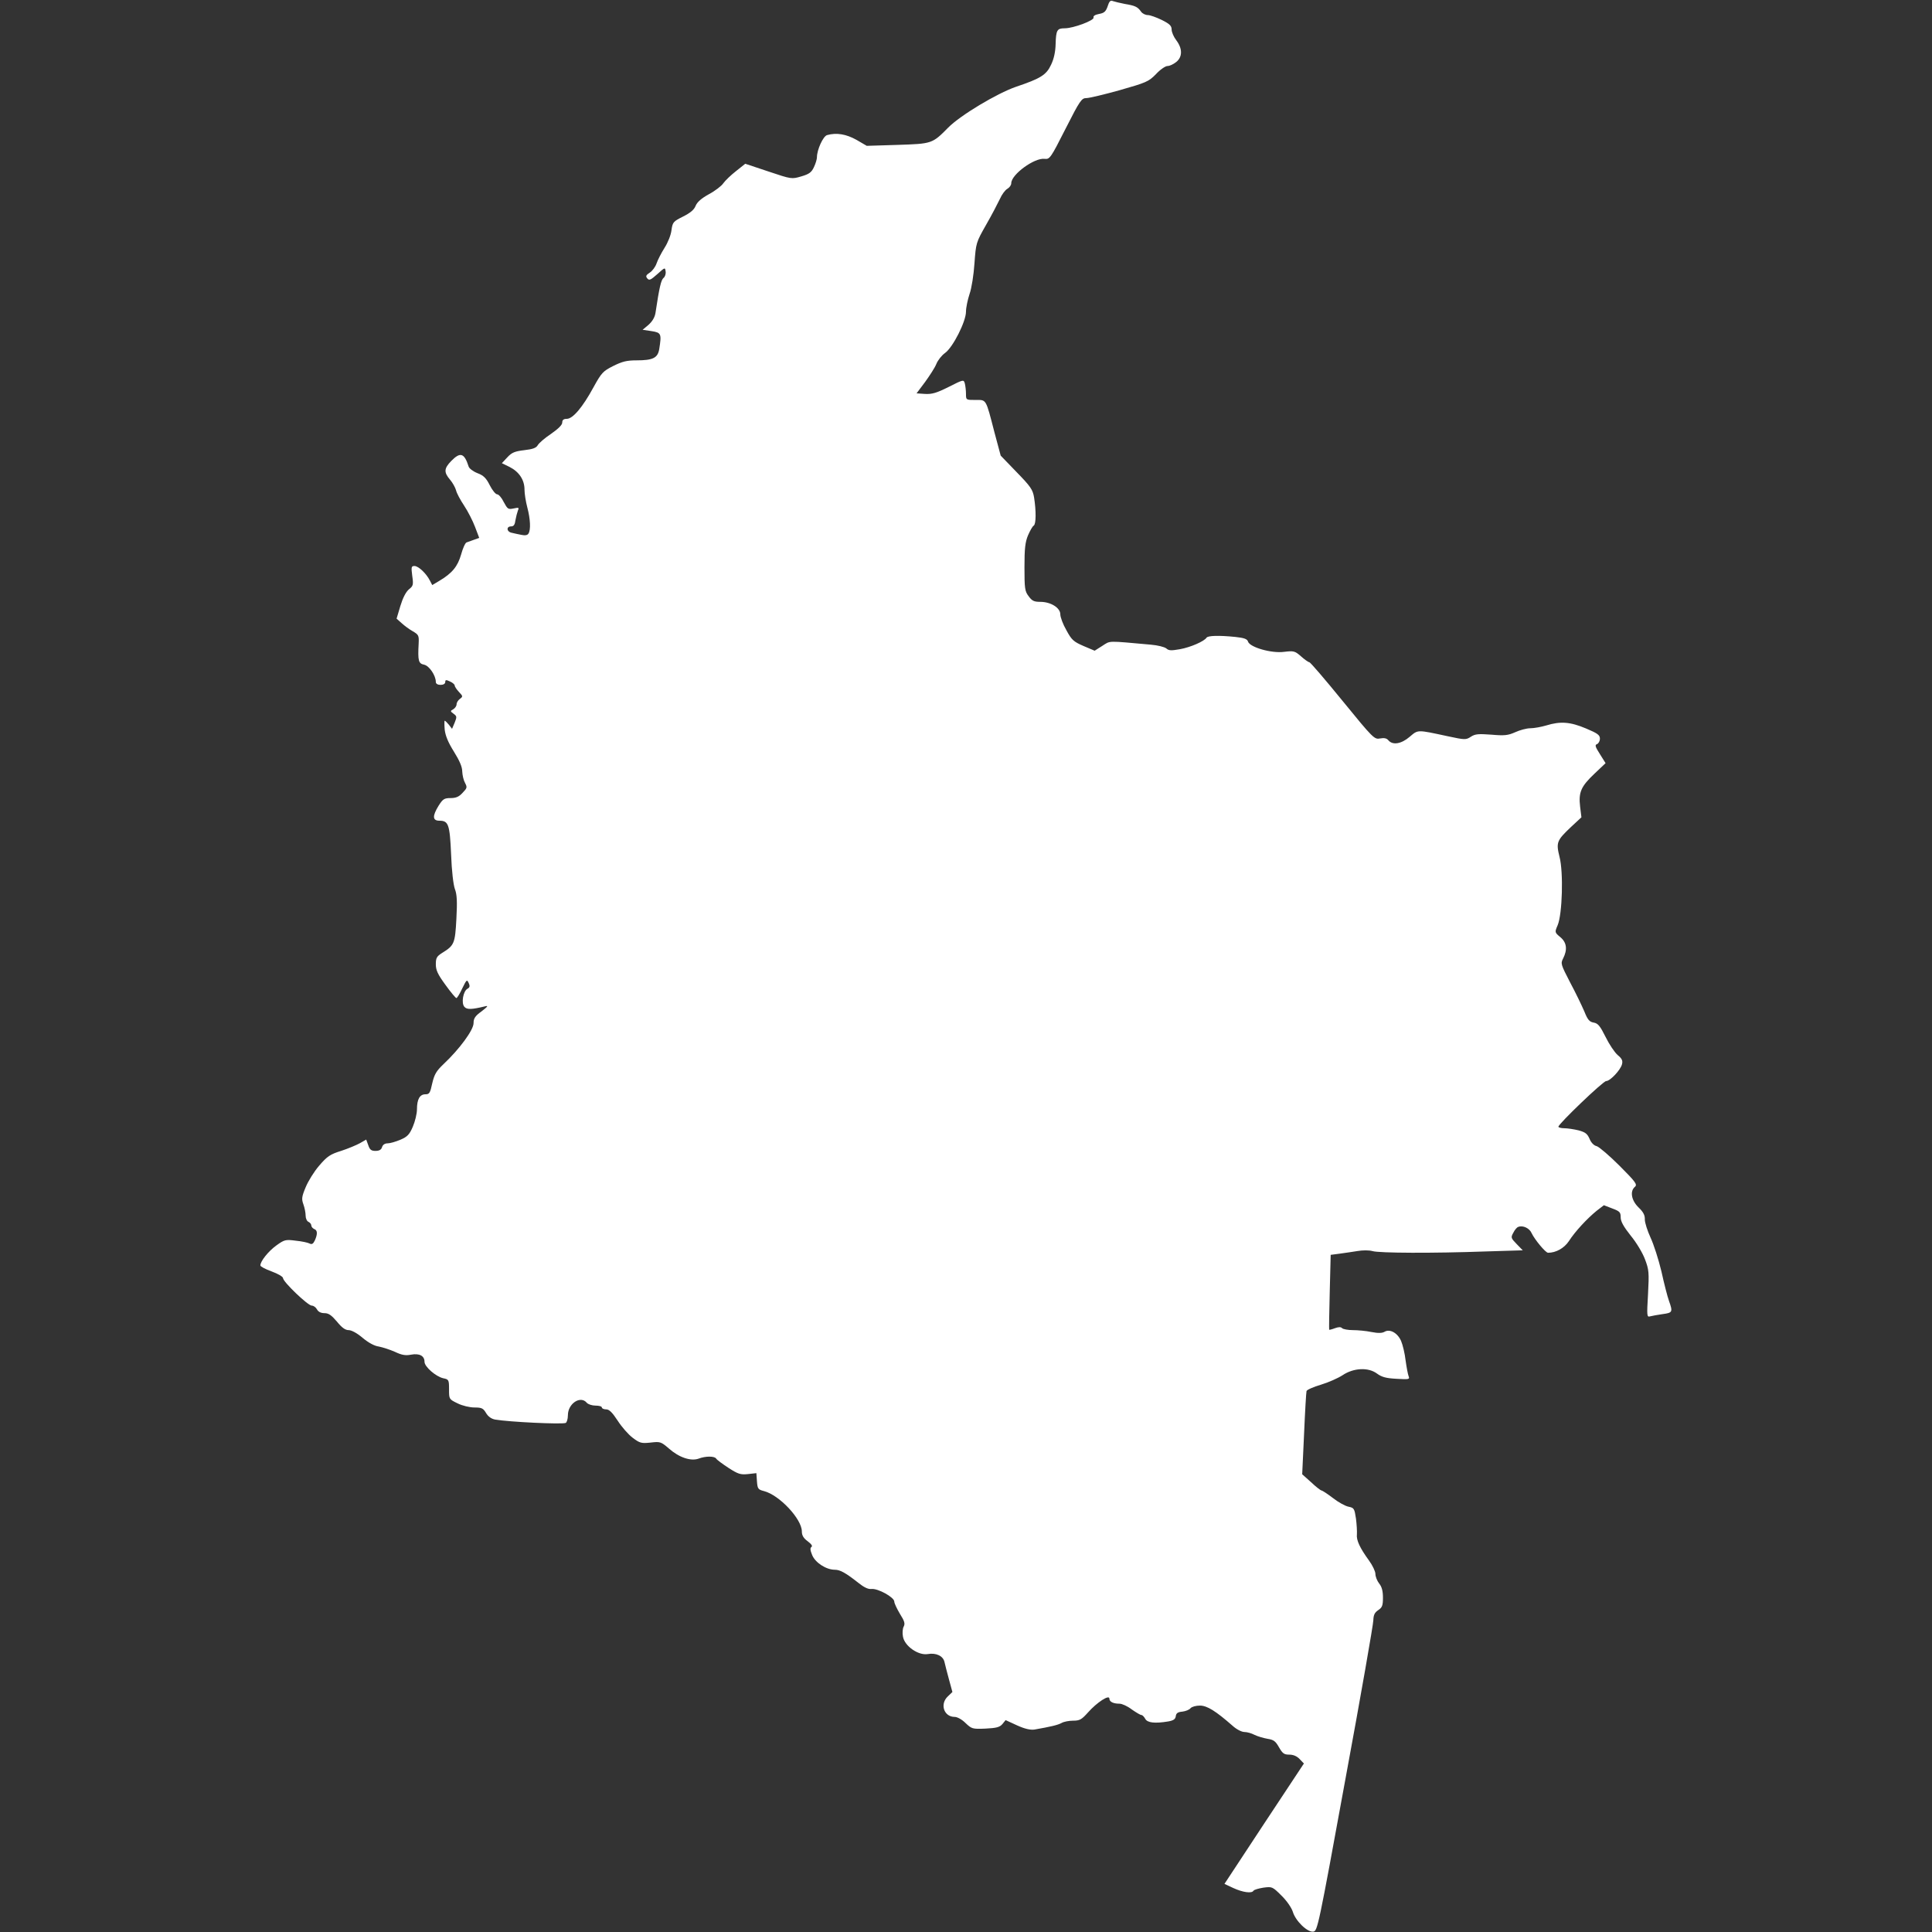 <?xml version="1.0" standalone="no"?>
<!DOCTYPE svg PUBLIC "-//W3C//DTD SVG 20010904//EN"
 "http://www.w3.org/TR/2001/REC-SVG-20010904/DTD/svg10.dtd">
<svg version="1.0" xmlns="http://www.w3.org/2000/svg"
 width="1024pt" height="1024pt" viewBox="0 0 1024 1024"
 preserveAspectRatio="xMidYMid meet">
<rect x="0" y="0" width="1024" height="1024" fill="#333333" stroke="none"/>
<g transform="translate(0,1024) scale(0.1,-0.1)"
fill="#ffffff" stroke="none">
<path d="M5871 10207 c-10 -28 -18 -36 -46 -41 -21 -4 -32 -11 -29 -19 5 -15
-107 -57 -153 -57 -40 0 -46 -9 -48 -84 -1 -40 -9 -78 -24 -109 -25 -54 -55
-73 -186 -117 -101 -35 -295 -151 -360 -217 -84 -85 -85 -85 -268 -91 l-163
-5 -55 32 c-54 30 -105 39 -155 25 -21 -5 -54 -78 -54 -117 0 -11 -7 -34 -16
-53 -13 -28 -26 -37 -67 -49 -51 -15 -52 -15 -174 26 l-123 41 -49 -39 c-27
-21 -57 -50 -67 -64 -9 -14 -44 -41 -76 -58 -40 -22 -63 -42 -71 -62 -8 -21
-29 -38 -67 -57 -52 -26 -55 -30 -61 -72 -3 -26 -19 -66 -37 -94 -17 -27 -36
-64 -42 -82 -6 -18 -22 -40 -36 -49 -20 -13 -23 -19 -13 -31 10 -12 18 -8 53
23 40 36 41 37 44 14 2 -12 -3 -28 -11 -34 -13 -11 -22 -47 -43 -187 -4 -23
-17 -44 -37 -62 l-31 -26 47 -7 c52 -8 54 -14 41 -96 -8 -46 -33 -59 -120 -59
-52 0 -76 -6 -124 -30 -54 -27 -62 -36 -104 -112 -58 -107 -110 -168 -142
-168 -17 0 -24 -6 -24 -20 0 -12 -21 -33 -60 -60 -33 -22 -64 -49 -70 -60 -8
-14 -26 -21 -71 -26 -50 -6 -66 -12 -90 -38 l-29 -31 41 -20 c51 -26 79 -69
79 -120 0 -22 7 -65 15 -95 16 -61 19 -118 6 -138 -5 -9 -18 -11 -37 -7 -16 3
-39 8 -51 11 -28 5 -31 34 -4 34 14 0 20 9 23 33 3 17 9 40 13 51 7 16 5 17
-23 11 -29 -6 -32 -3 -52 34 -11 23 -27 41 -35 41 -8 0 -26 22 -39 48 -19 38
-33 52 -65 64 -23 9 -44 25 -47 35 -23 72 -44 79 -92 30 -39 -40 -40 -60 -7
-99 14 -16 28 -42 32 -56 3 -15 23 -52 43 -82 20 -30 46 -81 58 -113 l22 -58
-28 -10 c-15 -5 -33 -12 -39 -14 -7 -2 -20 -31 -29 -64 -18 -63 -47 -99 -116
-140 l-37 -22 -12 23 c-19 38 -61 78 -82 78 -17 0 -18 -5 -12 -52 7 -48 5 -54
-18 -72 -16 -14 -32 -45 -45 -88 l-20 -67 27 -24 c14 -13 41 -33 59 -43 31
-18 33 -23 31 -64 -5 -93 -1 -107 29 -113 27 -6 62 -57 62 -92 0 -9 10 -15 25
-15 15 0 25 6 25 15 0 12 4 13 25 3 14 -6 25 -16 25 -21 0 -6 10 -21 23 -35
21 -22 21 -24 5 -36 -10 -7 -18 -20 -18 -29 0 -9 -8 -20 -17 -26 -17 -9 -17
-11 1 -24 18 -13 18 -17 6 -47 l-14 -33 -17 22 c-9 11 -19 21 -22 21 -2 0 -2
-21 0 -47 4 -34 19 -69 49 -117 30 -48 44 -81 44 -105 1 -20 7 -47 15 -61 12
-23 11 -27 -13 -52 -19 -21 -35 -28 -64 -28 -33 0 -41 -5 -63 -40 -34 -55 -33
-80 4 -80 48 0 55 -19 62 -179 3 -86 12 -161 20 -183 11 -28 13 -66 8 -158 -7
-131 -11 -141 -76 -181 -28 -18 -33 -26 -33 -60 0 -31 10 -53 51 -109 28 -39
54 -70 58 -70 4 0 18 23 31 51 23 47 25 49 34 29 8 -17 6 -24 -7 -31 -22 -13
-33 -75 -16 -95 13 -16 39 -15 109 2 20 5 16 0 -17 -26 -35 -25 -43 -38 -43
-63 0 -36 -74 -137 -159 -217 -39 -37 -49 -55 -60 -102 -11 -51 -15 -58 -36
-58 -30 0 -45 -26 -45 -80 0 -23 -10 -64 -22 -92 -18 -42 -29 -53 -66 -69 -24
-10 -54 -19 -67 -19 -15 0 -26 -7 -30 -20 -4 -14 -15 -20 -35 -20 -22 0 -30 6
-38 30 l-11 30 -33 -19 c-18 -10 -63 -29 -100 -41 -58 -18 -74 -29 -116 -78
-27 -31 -59 -83 -72 -115 -21 -50 -22 -62 -12 -90 7 -19 12 -46 12 -61 0 -14
7 -29 15 -32 8 -4 15 -12 15 -19 0 -7 7 -15 15 -19 18 -6 19 -26 4 -60 -9 -19
-16 -23 -28 -17 -9 5 -42 12 -73 15 -54 7 -60 6 -103 -25 -43 -31 -85 -84 -85
-106 0 -6 27 -20 60 -32 33 -12 60 -28 60 -35 0 -20 132 -146 152 -146 10 0
22 -9 28 -20 7 -13 21 -20 40 -20 22 0 37 -11 66 -45 26 -32 44 -45 62 -45 15
0 45 -16 74 -41 30 -25 62 -43 86 -46 20 -4 58 -16 85 -28 36 -17 56 -21 86
-15 44 8 71 -6 71 -38 0 -26 60 -78 99 -87 30 -6 31 -9 31 -59 0 -52 0 -52 45
-74 26 -13 65 -22 90 -22 38 0 46 -4 61 -29 11 -19 28 -31 48 -35 77 -13 351
-26 374 -18 6 2 12 21 12 41 0 62 67 106 100 66 7 -8 28 -15 46 -15 19 0 34
-4 34 -10 0 -5 10 -10 23 -10 16 0 32 -16 61 -60 21 -33 57 -74 80 -91 37 -28
46 -30 94 -25 51 6 55 5 98 -32 53 -47 116 -68 157 -53 37 14 84 14 93 0 3 -6
33 -28 65 -49 51 -33 64 -37 103 -33 l45 5 3 -43 c3 -40 6 -44 37 -52 82 -21
201 -148 201 -214 0 -21 9 -36 31 -52 20 -15 27 -26 20 -30 -8 -6 -7 -17 4
-44 17 -40 74 -77 120 -77 28 0 58 -17 124 -69 30 -24 52 -35 70 -33 34 4 121
-44 121 -67 0 -9 14 -38 30 -65 24 -38 28 -51 20 -67 -6 -10 -8 -35 -4 -54 9
-50 81 -100 131 -92 45 8 82 -10 89 -42 3 -14 14 -56 24 -93 l18 -66 -24 -23
c-44 -41 -21 -109 36 -109 14 0 39 -14 57 -32 33 -31 36 -33 106 -30 58 3 75
7 90 24 l17 21 61 -28 c42 -19 71 -25 92 -22 86 15 124 24 144 35 12 7 40 12
61 12 35 0 45 6 79 44 47 53 113 96 113 73 0 -17 21 -27 54 -27 13 0 42 -13
64 -30 23 -16 46 -30 52 -30 5 0 14 -9 20 -20 11 -21 50 -26 122 -14 28 5 38
12 40 28 2 16 11 22 35 24 17 2 37 10 43 18 7 8 29 14 50 14 38 0 84 -29 173
-107 21 -19 48 -33 63 -33 14 0 38 -7 53 -15 16 -8 47 -17 69 -21 33 -5 43
-13 61 -45 19 -33 27 -39 55 -39 21 0 40 -8 55 -24 l22 -23 -211 -319 -210
-319 47 -22 c50 -23 98 -30 107 -14 3 5 27 12 52 16 46 6 48 6 96 -42 28 -27
53 -64 60 -85 14 -49 78 -111 109 -106 22 3 27 25 170 808 82 443 148 822 148
842 1 29 7 41 26 54 21 14 25 24 25 66 0 35 -6 58 -20 75 -11 14 -20 37 -20
51 0 13 -15 45 -34 71 -48 66 -68 108 -64 139 1 15 -1 52 -5 83 -8 53 -10 57
-39 63 -17 3 -55 24 -83 46 -29 22 -56 40 -61 40 -5 1 -30 20 -55 44 l-47 42
10 215 c5 118 11 219 13 226 2 7 37 22 77 34 40 12 91 35 114 50 58 39 136 43
182 9 26 -19 48 -25 104 -28 66 -4 71 -3 64 14 -4 10 -11 48 -16 84 -4 36 -15
82 -24 103 -19 43 -60 65 -88 48 -12 -7 -33 -8 -69 -1 -28 6 -73 10 -98 10
-26 0 -52 5 -57 10 -8 8 -19 7 -39 0 -15 -6 -29 -9 -30 -8 -1 2 0 92 3 200 l5
197 46 6 c25 3 68 10 95 14 28 5 62 5 80 0 36 -11 323 -12 600 -2 l197 6 -32
33 c-31 32 -32 35 -18 60 7 15 19 29 26 31 25 10 60 -7 71 -33 16 -34 74 -104
87 -104 42 0 85 24 110 61 34 53 98 121 147 161 l39 30 44 -17 c40 -15 45 -20
45 -47 0 -22 15 -49 53 -97 30 -36 64 -93 76 -126 21 -55 22 -70 16 -184 -7
-117 -6 -123 11 -118 11 3 40 8 67 12 52 7 54 11 33 70 -8 22 -26 92 -40 156
-15 63 -41 144 -58 180 -16 35 -30 78 -30 95 1 23 -8 40 -33 64 -39 38 -47 87
-19 110 13 12 3 26 -82 111 -54 54 -108 100 -121 104 -15 3 -30 19 -38 39 -12
27 -22 35 -59 45 -25 6 -59 11 -75 11 -17 0 -31 4 -31 8 0 15 237 242 253 242
21 0 76 58 84 89 5 19 0 30 -23 49 -16 14 -45 57 -64 96 -29 58 -40 72 -63 76
-23 4 -32 15 -50 60 -13 30 -46 99 -75 153 -49 95 -51 100 -37 127 24 47 19
85 -15 113 -30 25 -30 26 -14 63 25 59 31 282 10 362 -19 77 -15 87 61 159
l55 51 -7 57 c-9 76 5 107 77 175 l58 55 -30 48 c-25 39 -28 49 -15 53 8 4 15
16 15 29 0 19 -12 28 -74 54 -83 35 -135 39 -210 16 -27 -8 -65 -15 -85 -15
-20 0 -56 -10 -80 -21 -38 -17 -57 -19 -126 -13 -69 5 -86 4 -109 -11 -26 -17
-31 -17 -124 3 -163 35 -155 35 -200 -3 -44 -38 -90 -46 -113 -19 -9 11 -22
14 -44 10 -30 -6 -36 -1 -199 199 -92 113 -171 205 -176 205 -5 0 -25 14 -44
31 -33 29 -39 30 -90 24 -66 -9 -181 24 -191 54 -4 14 -20 20 -67 25 -88 9
-146 7 -153 -4 -12 -19 -85 -51 -141 -61 -46 -8 -59 -8 -72 4 -10 8 -46 17
-82 20 -235 21 -213 22 -257 -6 l-41 -26 -59 25 c-53 23 -63 32 -91 84 -18 31
-32 69 -32 84 0 34 -50 66 -106 66 -33 0 -44 5 -62 30 -20 26 -22 41 -22 154
0 100 4 133 19 169 11 25 24 48 30 51 13 8 13 79 2 149 -7 42 -18 58 -93 135
l-84 87 -33 123 c-47 182 -42 172 -101 172 -50 0 -50 0 -50 33 0 17 -3 42 -6
54 -6 22 -7 22 -86 -18 -64 -32 -88 -39 -125 -37 l-45 3 45 60 c24 33 52 76
60 96 8 20 29 46 46 58 42 30 111 167 111 219 0 21 9 64 19 94 11 31 22 102
26 163 8 107 8 109 62 204 30 52 62 114 73 137 10 23 28 47 39 53 12 7 21 20
21 30 0 46 123 136 177 129 27 -3 32 4 111 160 76 150 85 162 110 162 15 0 95
19 177 42 140 40 153 45 192 85 22 24 50 43 61 43 11 0 31 9 46 21 34 27 34
71 1 115 -14 18 -25 44 -25 57 0 20 -10 30 -52 51 -29 14 -62 26 -74 26 -13 0
-29 8 -36 18 -18 26 -32 32 -86 41 -26 5 -54 12 -63 15 -13 6 -20 -1 -28 -27z"/>
</g>
</svg>
